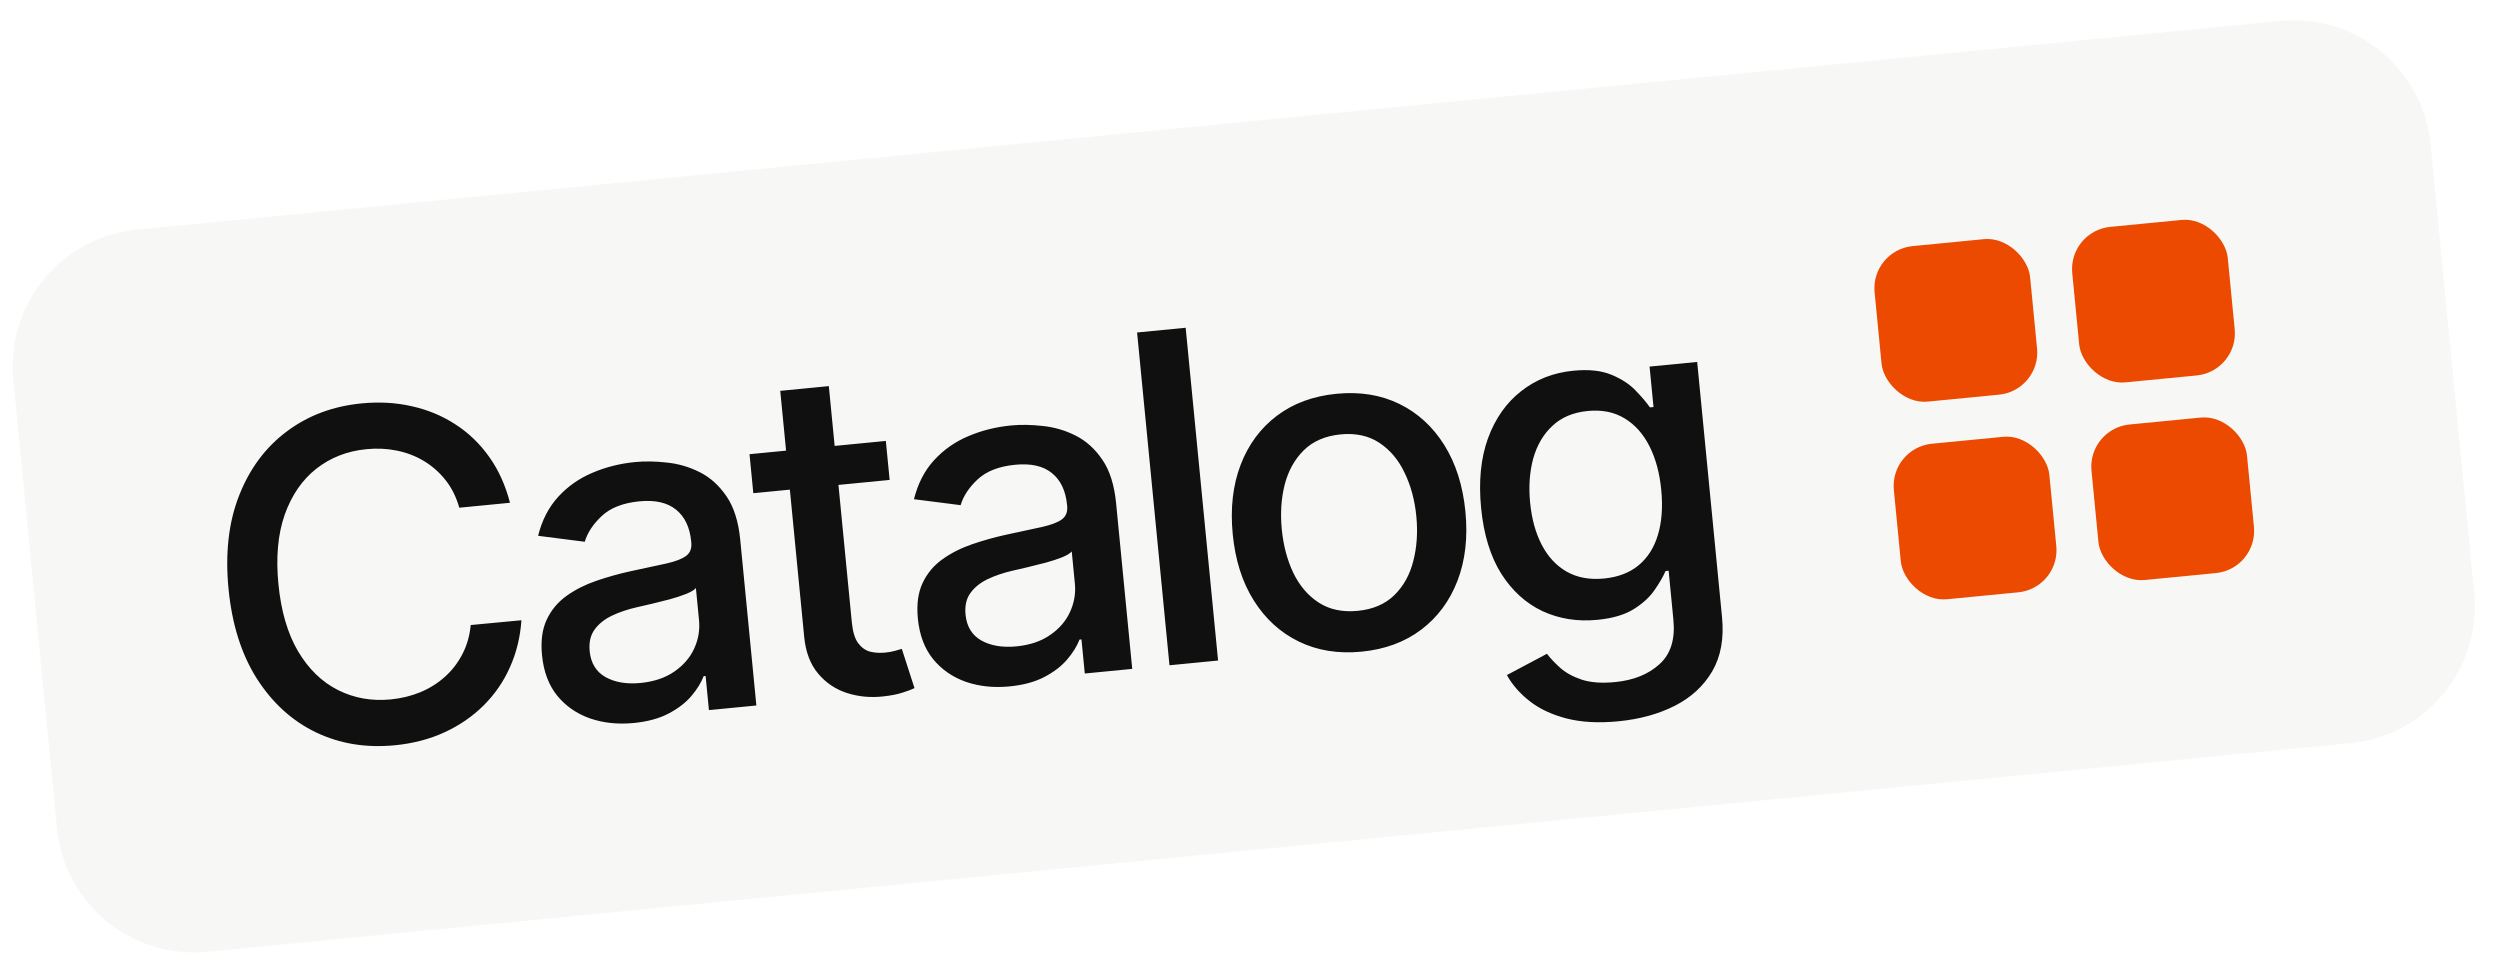 <?xml version="1.0" encoding="UTF-8"?> <svg xmlns="http://www.w3.org/2000/svg" width="139" height="54" viewBox="0 0 139 54" fill="none"> <g filter="url(#filter0_d_234_104)"> <path d="M0.74 20.689C0.331 16.489 3.405 12.752 7.605 12.343L126.792 0.74C130.993 0.332 134.729 3.405 135.138 7.606L137.566 32.544C137.975 36.745 134.901 40.481 130.701 40.89L11.514 52.493C7.314 52.902 3.577 49.828 3.168 45.628L0.74 20.689Z" fill="#F7F7F6"></path> <path d="M28.355 27.529L25.537 27.804C25.369 27.212 25.116 26.702 24.776 26.273C24.437 25.844 24.038 25.49 23.579 25.213C23.12 24.935 22.618 24.741 22.072 24.63C21.532 24.518 20.967 24.491 20.377 24.549C19.311 24.652 18.382 25.014 17.591 25.632C16.806 26.249 16.22 27.1 15.833 28.183C15.452 29.266 15.334 30.554 15.48 32.048C15.626 33.554 15.991 34.801 16.574 35.79C17.162 36.779 17.904 37.497 18.799 37.945C19.694 38.393 20.668 38.565 21.722 38.463C22.306 38.406 22.853 38.273 23.362 38.066C23.876 37.852 24.332 37.567 24.729 37.212C25.126 36.858 25.45 36.44 25.701 35.959C25.958 35.472 26.114 34.928 26.172 34.327L28.991 34.061C28.929 34.986 28.718 35.851 28.359 36.658C28.006 37.459 27.518 38.169 26.898 38.789C26.282 39.402 25.559 39.901 24.727 40.286C23.895 40.671 22.97 40.913 21.952 41.012C20.35 41.168 18.886 40.928 17.559 40.291C16.232 39.648 15.138 38.651 14.277 37.3C13.421 35.948 12.898 34.287 12.706 32.318C12.514 30.342 12.71 28.612 13.295 27.126C13.88 25.634 14.761 24.448 15.94 23.567C17.118 22.68 18.506 22.159 20.102 22.004C21.084 21.908 22.013 21.96 22.89 22.161C23.772 22.355 24.58 22.689 25.313 23.165C26.046 23.635 26.673 24.237 27.194 24.97C27.715 25.698 28.102 26.551 28.355 27.529ZM35.236 39.774C34.357 39.859 33.546 39.774 32.804 39.518C32.061 39.256 31.451 38.832 30.974 38.246C30.504 37.659 30.224 36.911 30.136 36.002C30.059 35.219 30.147 34.56 30.399 34.025C30.651 33.489 31.019 33.049 31.502 32.704C31.985 32.359 32.536 32.081 33.153 31.869C33.771 31.657 34.404 31.479 35.053 31.337C35.875 31.16 36.542 31.016 37.054 30.905C37.566 30.789 37.932 30.646 38.153 30.479C38.373 30.312 38.468 30.065 38.436 29.74L38.43 29.677C38.353 28.888 38.071 28.298 37.583 27.908C37.101 27.517 36.424 27.364 35.55 27.449C34.641 27.538 33.944 27.809 33.459 28.264C32.98 28.712 32.664 29.189 32.513 29.697L29.918 29.366C30.137 28.493 30.511 27.77 31.039 27.195C31.572 26.614 32.206 26.17 32.942 25.861C33.678 25.546 34.464 25.348 35.301 25.266C35.855 25.212 36.449 25.221 37.083 25.294C37.721 25.359 38.328 25.537 38.904 25.828C39.485 26.118 39.982 26.565 40.393 27.169C40.804 27.768 41.059 28.573 41.157 29.585L42.054 38.8L39.416 39.057L39.232 37.159L39.123 37.17C38.983 37.536 38.754 37.905 38.438 38.276C38.121 38.648 37.7 38.971 37.173 39.248C36.647 39.524 36.001 39.699 35.236 39.774ZM35.612 37.548C36.359 37.475 36.983 37.266 37.485 36.919C37.992 36.572 38.361 36.147 38.592 35.644C38.828 35.135 38.919 34.606 38.866 34.058L38.692 32.269C38.605 32.375 38.427 32.483 38.158 32.594C37.895 32.699 37.591 32.799 37.248 32.893C36.904 32.981 36.568 33.065 36.242 33.146C35.915 33.22 35.641 33.283 35.421 33.335C34.904 33.452 34.436 33.61 34.017 33.809C33.605 34.008 33.283 34.267 33.053 34.587C32.828 34.901 32.739 35.299 32.786 35.78C32.851 36.449 33.148 36.931 33.675 37.226C34.202 37.515 34.847 37.623 35.612 37.548ZM49.253 24.091L49.464 26.259L41.884 26.997L41.673 24.828L49.253 24.091ZM43.382 21.306L46.083 21.043L47.361 34.17C47.412 34.694 47.529 35.081 47.711 35.331C47.893 35.574 48.112 35.733 48.368 35.805C48.63 35.87 48.909 35.889 49.204 35.86C49.421 35.839 49.609 35.806 49.769 35.76C49.928 35.714 50.052 35.677 50.141 35.651L50.846 37.834C50.695 37.91 50.478 37.992 50.195 38.08C49.912 38.175 49.555 38.246 49.121 38.294C48.412 38.375 47.737 38.313 47.097 38.108C46.457 37.903 45.92 37.542 45.487 37.025C45.053 36.508 44.796 35.83 44.714 34.993L43.382 21.306ZM56.134 37.739C55.254 37.825 54.443 37.74 53.701 37.484C52.958 37.221 52.348 36.797 51.872 36.212C51.401 35.625 51.122 34.877 51.033 33.968C50.957 33.185 51.045 32.526 51.297 31.99C51.548 31.455 51.916 31.015 52.399 30.67C52.883 30.325 53.433 30.046 54.051 29.834C54.669 29.622 55.302 29.445 55.951 29.303C56.773 29.125 57.44 28.982 57.952 28.871C58.463 28.754 58.829 28.612 59.05 28.445C59.271 28.277 59.365 28.031 59.334 27.706L59.328 27.642C59.251 26.854 58.968 26.264 58.481 25.874C57.999 25.483 57.321 25.33 56.448 25.415C55.538 25.503 54.841 25.775 54.356 26.23C53.877 26.677 53.562 27.155 53.411 27.662L50.816 27.331C51.035 26.459 51.408 25.735 51.936 25.161C52.469 24.58 53.104 24.135 53.84 23.826C54.575 23.512 55.362 23.314 56.199 23.232C56.753 23.178 57.347 23.187 57.98 23.259C58.619 23.325 59.226 23.503 59.801 23.793C60.383 24.083 60.879 24.53 61.291 25.135C61.702 25.733 61.956 26.538 62.055 27.55L62.952 36.765L60.314 37.022L60.129 35.125L60.021 35.136C59.88 35.502 59.651 35.871 59.335 36.242C59.018 36.613 58.597 36.937 58.071 37.213C57.544 37.489 56.899 37.665 56.134 37.739ZM56.51 35.514C57.257 35.441 57.881 35.231 58.382 34.885C58.889 34.537 59.258 34.112 59.489 33.609C59.725 33.1 59.817 32.571 59.763 32.023L59.589 30.235C59.502 30.34 59.324 30.449 59.055 30.56C58.792 30.665 58.489 30.764 58.145 30.858C57.801 30.947 57.466 31.031 57.139 31.111C56.812 31.186 56.538 31.249 56.319 31.301C55.801 31.418 55.333 31.576 54.915 31.775C54.502 31.973 54.181 32.232 53.951 32.553C53.726 32.866 53.637 33.264 53.684 33.746C53.749 34.415 54.045 34.897 54.572 35.192C55.099 35.481 55.745 35.588 56.51 35.514ZM65.923 17.798L67.725 36.301L65.023 36.564L63.222 18.061L65.923 17.798ZM75.705 35.807C74.404 35.933 73.24 35.746 72.212 35.244C71.184 34.742 70.35 33.981 69.71 32.961C69.069 31.941 68.679 30.715 68.54 29.281C68.4 27.842 68.545 26.557 68.976 25.426C69.407 24.296 70.079 23.386 70.99 22.695C71.902 22.004 73.008 21.596 74.309 21.469C75.61 21.342 76.774 21.53 77.802 22.032C78.83 22.534 79.664 23.298 80.305 24.323C80.946 25.349 81.337 26.582 81.477 28.022C81.617 29.455 81.47 30.734 81.039 31.858C80.607 32.983 79.935 33.89 79.024 34.581C78.112 35.271 77.006 35.68 75.705 35.807ZM75.493 33.538C76.336 33.456 77.013 33.165 77.524 32.666C78.035 32.166 78.387 31.533 78.579 30.766C78.778 29.999 78.835 29.17 78.748 28.278C78.662 27.393 78.447 26.593 78.104 25.878C77.766 25.157 77.298 24.598 76.7 24.2C76.102 23.802 75.381 23.645 74.538 23.727C73.689 23.809 73.006 24.104 72.49 24.61C71.98 25.116 71.626 25.755 71.427 26.528C71.234 27.295 71.181 28.121 71.267 29.006C71.354 29.898 71.566 30.701 71.903 31.416C72.246 32.13 72.716 32.684 73.314 33.075C73.918 33.467 74.644 33.621 75.493 33.538ZM89.988 39.678C88.886 39.786 87.923 39.733 87.1 39.522C86.283 39.309 85.601 38.99 85.055 38.563C84.509 38.136 84.085 37.651 83.782 37.109L86.011 35.925C86.2 36.174 86.444 36.433 86.743 36.702C87.05 36.976 87.448 37.196 87.938 37.361C88.435 37.525 89.056 37.571 89.803 37.498C90.827 37.399 91.649 37.066 92.269 36.502C92.889 35.943 93.147 35.121 93.041 34.037L92.776 31.308L92.604 31.325C92.47 31.636 92.267 31.987 91.995 32.379C91.729 32.769 91.344 33.123 90.84 33.44C90.336 33.756 89.659 33.956 88.81 34.038C87.713 34.145 86.701 33.985 85.772 33.559C84.848 33.126 84.081 32.431 83.471 31.476C82.867 30.513 82.493 29.294 82.349 27.818C82.205 26.343 82.332 25.053 82.73 23.951C83.133 22.847 83.747 21.973 84.572 21.327C85.396 20.675 86.365 20.295 87.479 20.187C88.341 20.103 89.05 20.18 89.609 20.417C90.166 20.649 90.611 20.94 90.943 21.291C91.281 21.641 91.546 21.952 91.736 22.226L91.935 22.206L91.716 19.957L94.363 19.699L95.744 33.883C95.86 35.076 95.678 36.081 95.199 36.9C94.719 37.719 94.024 38.358 93.115 38.818C92.211 39.277 91.168 39.563 89.988 39.678ZM89.188 31.74C89.965 31.664 90.604 31.42 91.105 31.006C91.611 30.586 91.969 30.022 92.18 29.314C92.396 28.6 92.458 27.764 92.365 26.807C92.274 25.873 92.055 25.064 91.709 24.381C91.363 23.697 90.902 23.182 90.328 22.837C89.752 22.486 89.07 22.349 88.281 22.425C87.468 22.504 86.811 22.781 86.31 23.256C85.808 23.724 85.454 24.33 85.246 25.074C85.045 25.817 84.988 26.631 85.074 27.516C85.162 28.426 85.379 29.21 85.723 29.87C86.066 30.53 86.528 31.026 87.108 31.359C87.693 31.691 88.387 31.818 89.188 31.74Z" fill="#101010"></path> </g> <rect x="104" y="13.911" width="8.687" height="8.687" rx="2.353" transform="rotate(-5.56 104 13.911)" fill="#EB4A00"></rect> <rect x="114.989" y="12.842" width="8.687" height="8.687" rx="2.353" transform="rotate(-5.56 114.989 12.842)" fill="#EB4A00"></rect> <rect x="105.07" y="24.9" width="8.687" height="8.687" rx="2.353" transform="rotate(-5.56 105.07 24.9)" fill="#EB4A00"></rect> <rect x="116.059" y="23.83" width="8.687" height="8.687" rx="2.353" transform="rotate(-5.56 116.059 23.83)" fill="#EB4A00"></rect> <defs> <filter id="filter0_d_234_104" x="0" y="0" width="138.306" height="53.233" filterUnits="userSpaceOnUse" color-interpolation-filters="sRGB"> <feFlood flood-opacity="0" result="BackgroundImageFix"></feFlood> <feColorMatrix in="SourceAlpha" type="matrix" values="0 0 0 0 0 0 0 0 0 0 0 0 0 0 0 0 0 0 127 0" result="hardAlpha"></feColorMatrix> <feMorphology radius="1.698" operator="erode" in="SourceAlpha" result="effect1_dropShadow_234_104"></feMorphology> <feOffset dy="0.425"></feOffset> <feGaussianBlur stdDeviation="0.425"></feGaussianBlur> <feComposite in2="hardAlpha" operator="out"></feComposite> <feColorMatrix type="matrix" values="0 0 0 0 0 0 0 0 0 0 0 0 0 0 0 0 0 0 0.25 0"></feColorMatrix> <feBlend mode="normal" in2="BackgroundImageFix" result="effect1_dropShadow_234_104"></feBlend> <feBlend mode="normal" in="SourceGraphic" in2="effect1_dropShadow_234_104" result="shape"></feBlend> </filter> </defs> </svg> 